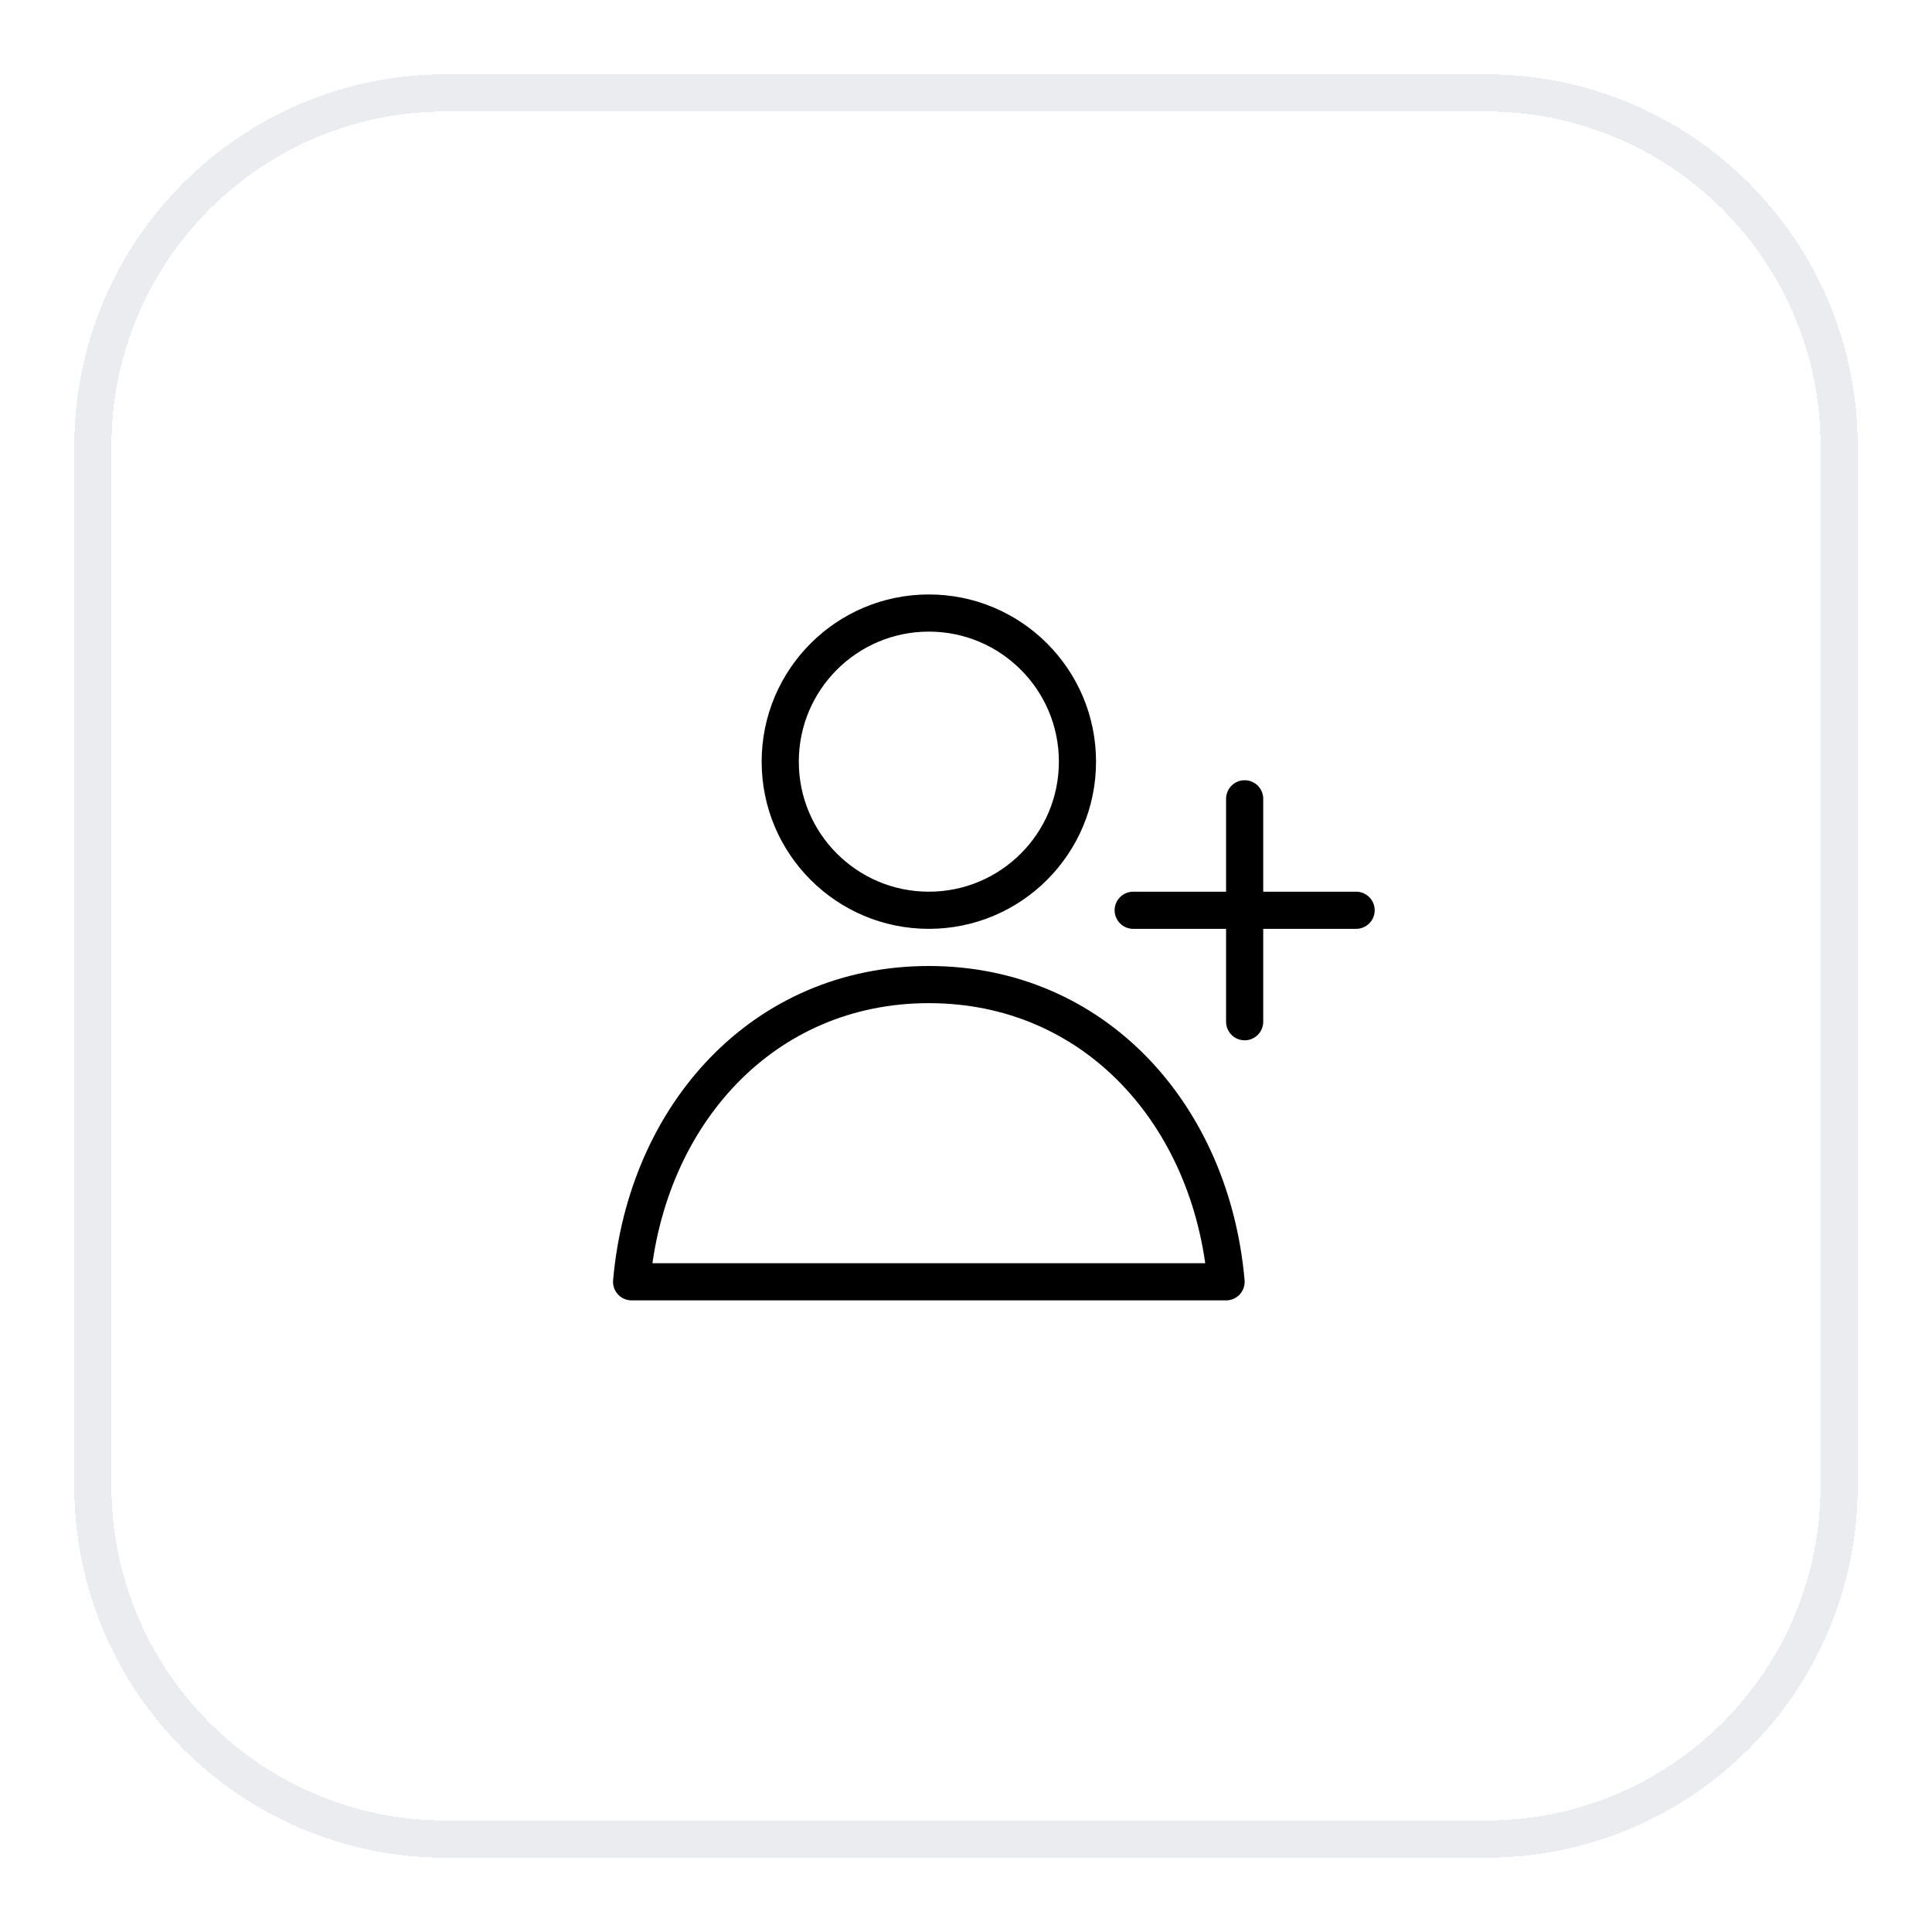 <svg width="52" height="52" viewBox="0 0 52 52" fill="none" xmlns="http://www.w3.org/2000/svg">
<g filter="url(#filter0_d_309_23621)">
<path d="M12 1.5H40C45.247 1.5 49.5 5.753 49.5 11V39C49.5 44.247 45.247 48.5 40 48.5H12C6.753 48.5 2.5 44.247 2.5 39V11C2.5 5.753 6.753 1.5 12 1.5Z" stroke="#EAECF0" shape-rendering="crispEdges"/>
<path d="M33.5 20.5V23.5M33.5 23.5V26.5M33.5 23.5H30.5M33.5 23.5H36.5M29 19.5C29 21.709 27.209 23.5 25 23.5C22.791 23.5 21 21.709 21 19.5C21 17.291 22.791 15.5 25 15.5C27.209 15.5 29 17.291 29 19.5ZM17 33.5C17.393 29.015 20.53 25.5 25 25.5C29.47 25.5 32.606 29.015 33 33.5H17Z" stroke="black" stroke-linecap="round" stroke-linejoin="round"/>
</g>
<defs>
<filter id="filter0_d_309_23621" x="0" y="0" width="52" height="52" filterUnits="userSpaceOnUse" color-interpolation-filters="sRGB">
<feFlood flood-opacity="0" result="BackgroundImageFix"/>
<feColorMatrix in="SourceAlpha" type="matrix" values="0 0 0 0 0 0 0 0 0 0 0 0 0 0 0 0 0 0 127 0" result="hardAlpha"/>
<feOffset dy="1"/>
<feGaussianBlur stdDeviation="1"/>
<feComposite in2="hardAlpha" operator="out"/>
<feColorMatrix type="matrix" values="0 0 0 0 0.063 0 0 0 0 0.094 0 0 0 0 0.157 0 0 0 0.05 0"/>
<feBlend mode="normal" in2="BackgroundImageFix" result="effect1_dropShadow_309_23621"/>
<feBlend mode="normal" in="SourceGraphic" in2="effect1_dropShadow_309_23621" result="shape"/>
</filter>
</defs>
</svg>
